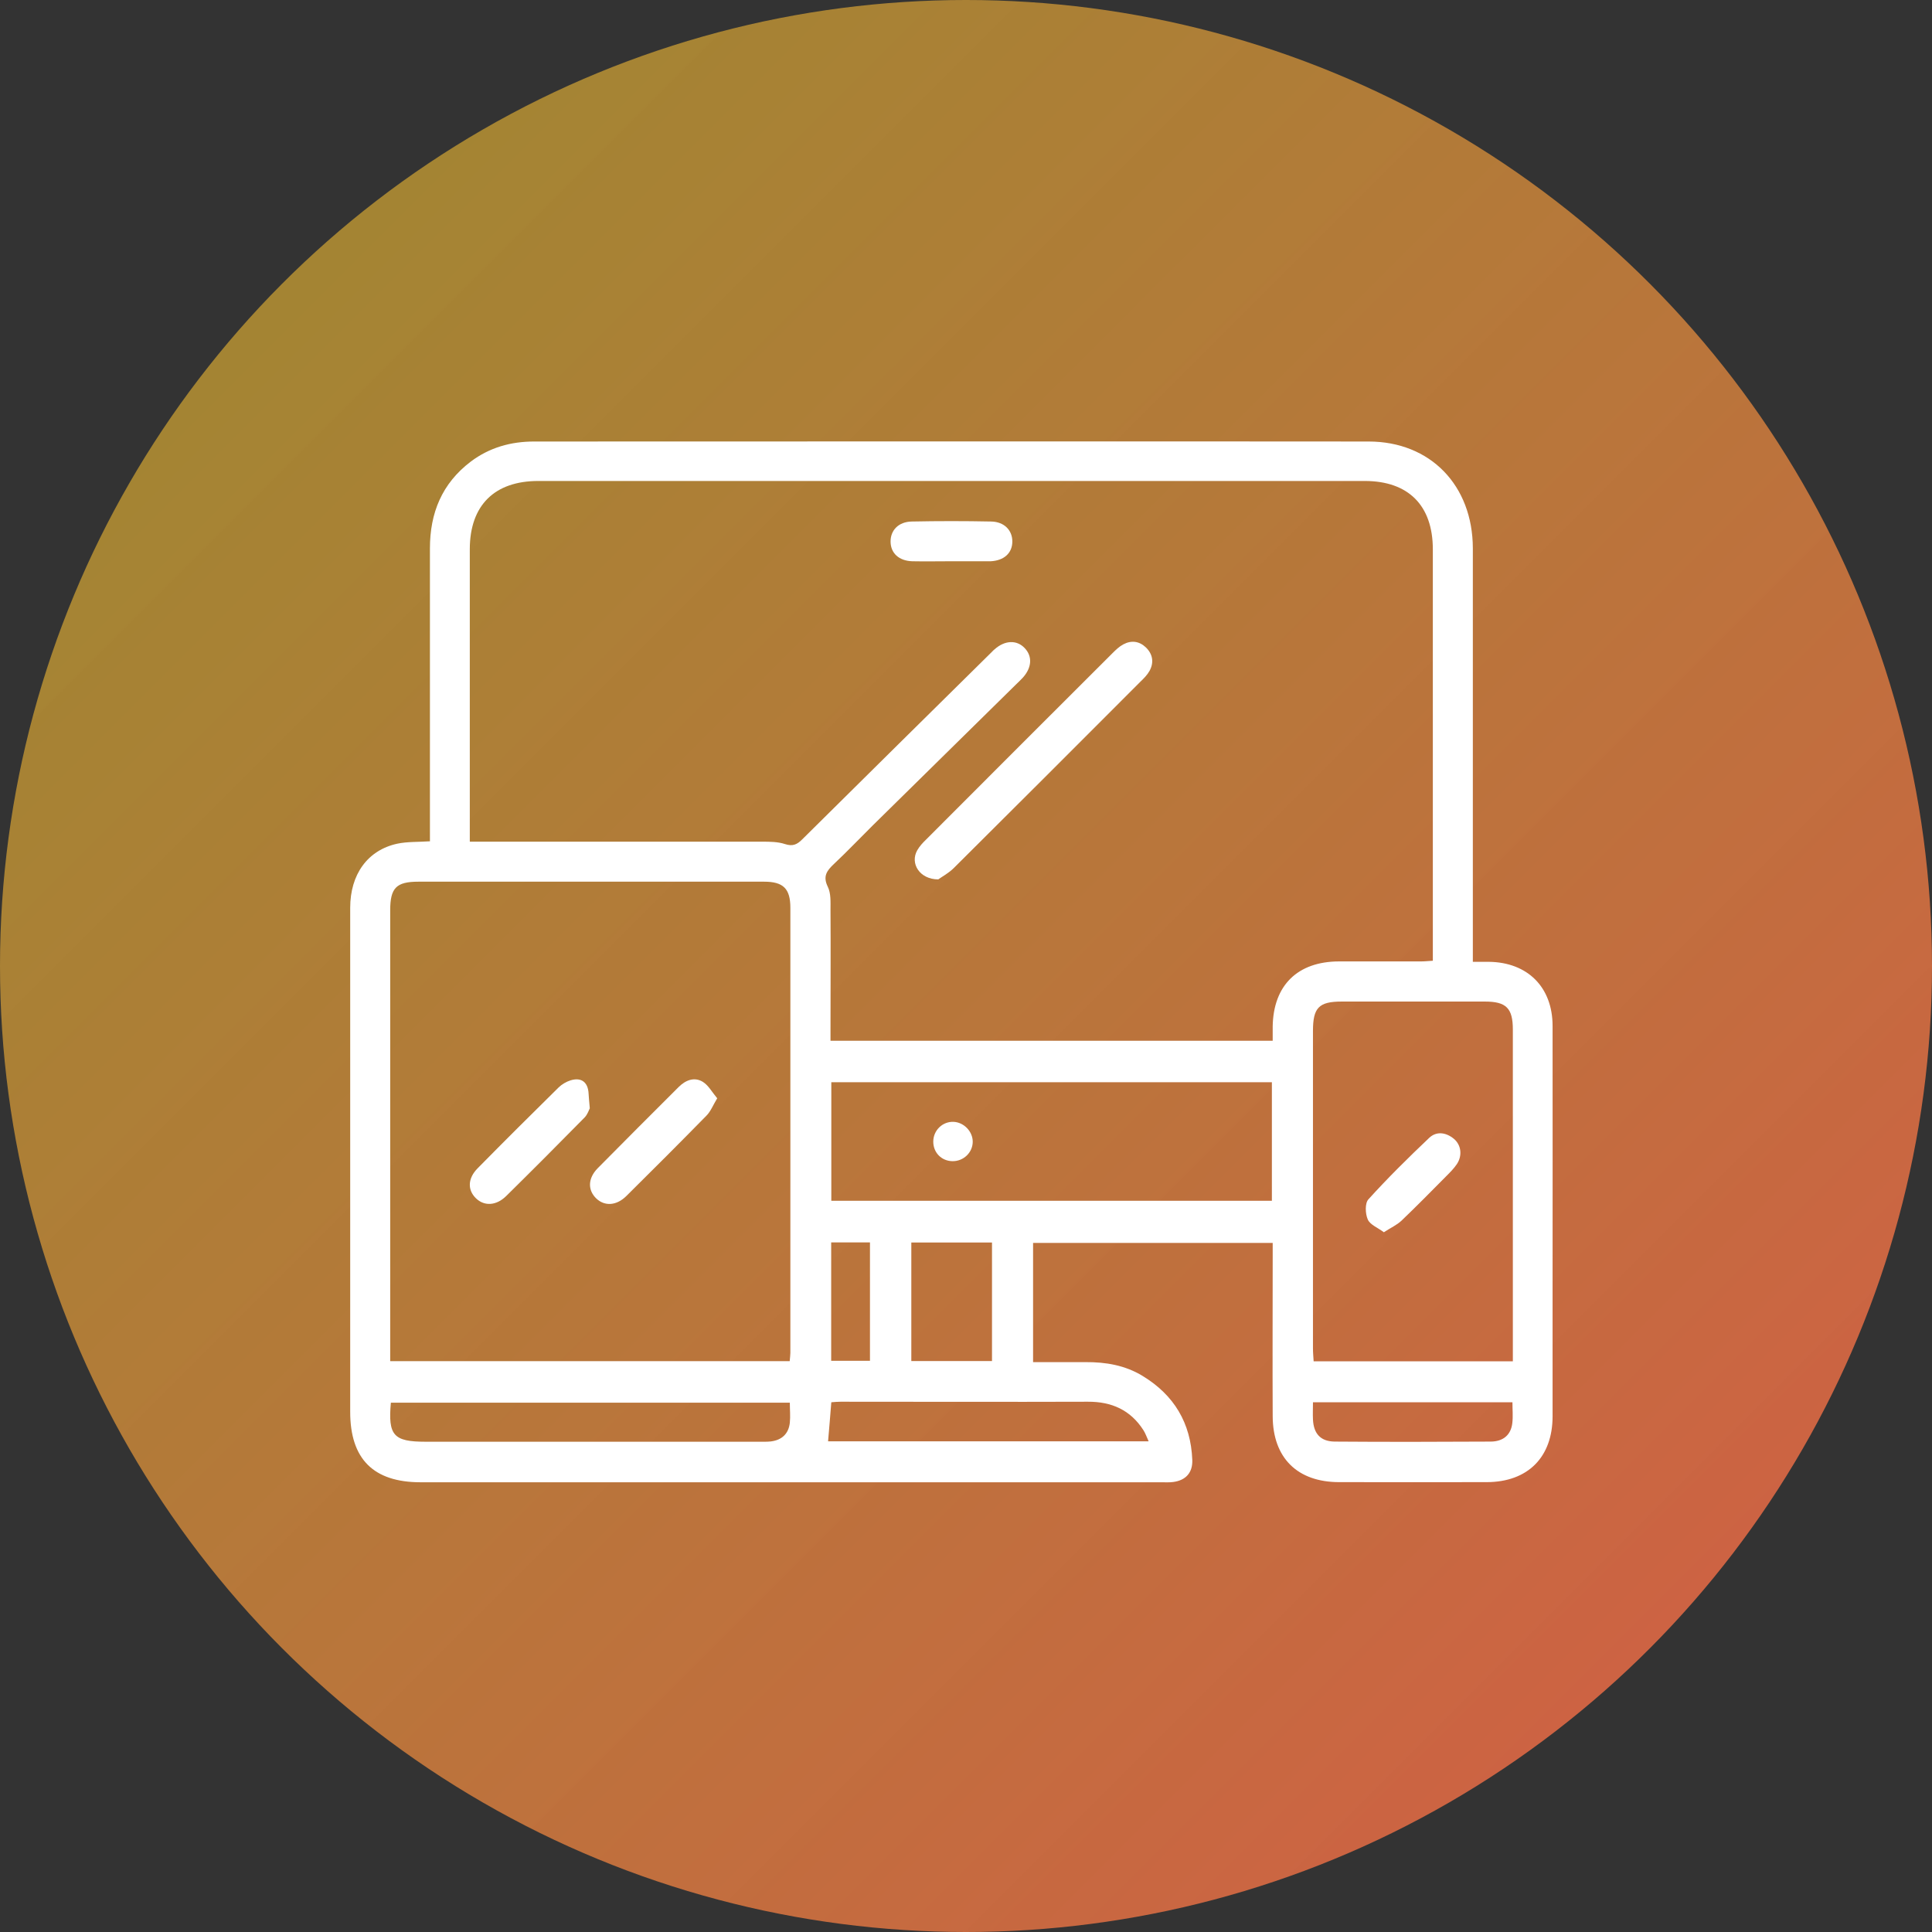 <svg xmlns="http://www.w3.org/2000/svg" xmlns:xlink="http://www.w3.org/1999/xlink" id="Capa_1" viewBox="0 0 143.44 143.44"><rect x="0" y="0" width="143.44" height="143.44" fill="#333333" stroke="none"/><defs><style>.cls-1{fill:#fff;}.cls-2{fill:url(#Degradado_sin_nombre_10);}</style><linearGradient id="Degradado_sin_nombre_10" x1="21.01" y1="21.01" x2="122.44" y2="122.44" gradientUnits="userSpaceOnUse"><stop offset="0" stop-color="#c09933" stop-opacity=".8"></stop><stop offset="1" stop-color="#cd6343"></stop></linearGradient></defs><circle class="cls-2" cx="71.72" cy="71.72" r="71.72"></circle><path class="cls-1" d="m31.92,62.43c0-.41,0-.76,0-1.1,0-6.87,0-13.75,0-20.62,0-2.62.89-4.81,3.02-6.43,1.4-1.06,3-1.5,4.71-1.5,20.65,0,41.31-.02,61.96,0,4.59,0,7.73,3.26,7.74,7.93,0,9.86,0,19.73,0,29.59v1.11c.45,0,.82,0,1.19,0,2.87.03,4.73,1.88,4.73,4.76.01,6.73,0,13.46,0,20.19,0,2.93,0,5.86,0,8.79,0,3.04-1.84,4.88-4.88,4.89-3.65.01-7.31,0-10.96,0-3.11,0-4.93-1.8-4.94-4.9-.02-3.92,0-7.83,0-11.75,0-.34,0-.69,0-1.11h-17.79v8.85c1.3,0,2.59,0,3.89,0,1.5-.01,2.94.23,4.25,1.03,2.33,1.42,3.57,3.49,3.68,6.22.04.95-.48,1.53-1.42,1.65-.29.04-.58.02-.87.02-18.33,0-36.67,0-55,0-3.51,0-5.23-1.73-5.23-5.23,0-12.47,0-24.95,0-37.42,0-2.48,1.29-4.28,3.49-4.76.75-.16,1.55-.12,2.44-.18Zm2.97.06c.46,0,.8,0,1.14,0,6.85,0,13.69,0,20.54,0,.57,0,1.18,0,1.72.18.56.18.88.04,1.27-.35,4.69-4.65,9.39-9.29,14.09-13.93.06-.06.12-.13.19-.18.76-.68,1.65-.72,2.24-.09.58.61.53,1.44-.13,2.18-.16.17-.32.33-.49.49-3.55,3.49-7.1,6.99-10.65,10.48-.97.96-1.91,1.95-2.9,2.88-.53.5-.83.91-.45,1.69.24.49.2,1.13.2,1.71.02,2.93,0,5.86,0,8.79v.93h32.83c0-.38,0-.72,0-1.06.05-3.06,1.85-4.82,4.92-4.83,2.03,0,4.06,0,6.09,0,.28,0,.55-.03.88-.05v-.95c0-9.86,0-19.72,0-29.59,0-3.26-1.81-5.08-5.06-5.08-20.45,0-40.9,0-61.35,0-3.26,0-5.08,1.81-5.09,5.05,0,6.9,0,13.81,0,20.71v1Zm23.74,38.57c.02-.27.05-.44.05-.61,0-11.02,0-22.04,0-33.05,0-1.43-.53-1.94-1.95-1.94-8.55,0-17.11,0-25.66,0-1.65,0-2.1.46-2.1,2.13,0,10.84,0,21.69,0,32.53,0,.3,0,.61,0,.94h29.67Zm53.69,0v-.87c0-7.92,0-15.84,0-23.75,0-1.59-.49-2.08-2.08-2.08-3.54,0-7.08,0-10.62,0-1.7,0-2.14.45-2.14,2.18,0,7.86,0,15.72,0,23.58,0,.31.03.61.05.95h14.79Zm-17.89-20.71h-32.71v8.8h32.71v-8.8Zm-35.78,23.79h-29.63c-.22,2.43.2,2.9,2.56,2.9,8.26,0,16.51,0,24.77,0,.29,0,.58.01.87-.02.82-.1,1.33-.56,1.42-1.39.05-.48,0-.97,0-1.49Zm2.84,2.87h23.79c-.15-.33-.24-.6-.39-.83-.96-1.5-2.37-2.12-4.12-2.11-6.12.02-12.24,0-18.36,0-.22,0-.45.02-.69.04-.08.97-.15,1.89-.24,2.9Zm12.16-14.76h-5.99v8.8h5.99v-8.8Zm23.83,11.86c0,.48-.02.88,0,1.28.05,1.06.57,1.63,1.62,1.64,3.85.03,7.71.02,11.56,0,.96,0,1.52-.51,1.62-1.37.06-.5.01-1.02.01-1.55h-14.82Zm-32.89-11.87h-2.88v8.79h2.88v-8.79Z"></path><path class="cls-1" d="m69.67,65.29c-1.4,0-2.12-1.19-1.57-2.16.17-.3.41-.56.66-.8,4.61-4.62,9.22-9.23,13.84-13.84.24-.24.5-.49.8-.65.6-.32,1.19-.24,1.68.23.51.5.61,1.12.26,1.75-.17.3-.42.55-.67.79-4.61,4.62-9.22,9.23-13.85,13.83-.39.39-.9.66-1.16.85Z"></path><path class="cls-1" d="m70.59,41.67c-.95,0-1.91.02-2.86,0-.99-.03-1.6-.6-1.61-1.45-.01-.84.58-1.48,1.57-1.5,1.96-.04,3.93-.04,5.9,0,.98.02,1.58.66,1.57,1.5-.01.85-.62,1.4-1.61,1.45-.06,0-.12,0-.17,0-.93,0-1.85,0-2.78,0Z"></path><path class="cls-1" d="m53.25,81.54c-.32.53-.49.98-.8,1.29-1.97,2.01-3.95,3.99-5.95,5.97-.74.73-1.62.77-2.24.17-.63-.62-.62-1.48.11-2.23,1.99-2.02,4-4.02,6.01-6.03.51-.51,1.16-.78,1.8-.39.42.26.68.76,1.06,1.21Z"></path><path class="cls-1" d="m43.79,82.28c-.06.11-.16.45-.38.68-1.93,1.96-3.87,3.91-5.83,5.84-.73.72-1.62.77-2.24.17-.64-.62-.62-1.48.12-2.23,1.99-2.02,4-4.02,6.02-6.01.24-.23.56-.42.88-.52.81-.25,1.3.14,1.34.99.01.29.05.58.09,1.1Z"></path><path class="cls-1" d="m102.75,91.49c-.46-.34-1.03-.56-1.2-.95-.19-.43-.22-1.21.05-1.5,1.43-1.58,2.96-3.09,4.51-4.56.54-.51,1.24-.41,1.82.06.55.45.66,1.24.24,1.88-.22.33-.51.62-.8.91-1.1,1.11-2.19,2.22-3.32,3.3-.34.32-.79.52-1.31.86Z"></path><path class="cls-1" d="m72.22,84.76c0,.81-.69,1.47-1.52,1.45-.81-.02-1.41-.64-1.41-1.45,0-.83.68-1.5,1.5-1.47.77.03,1.43.71,1.43,1.48Z"></path></svg>